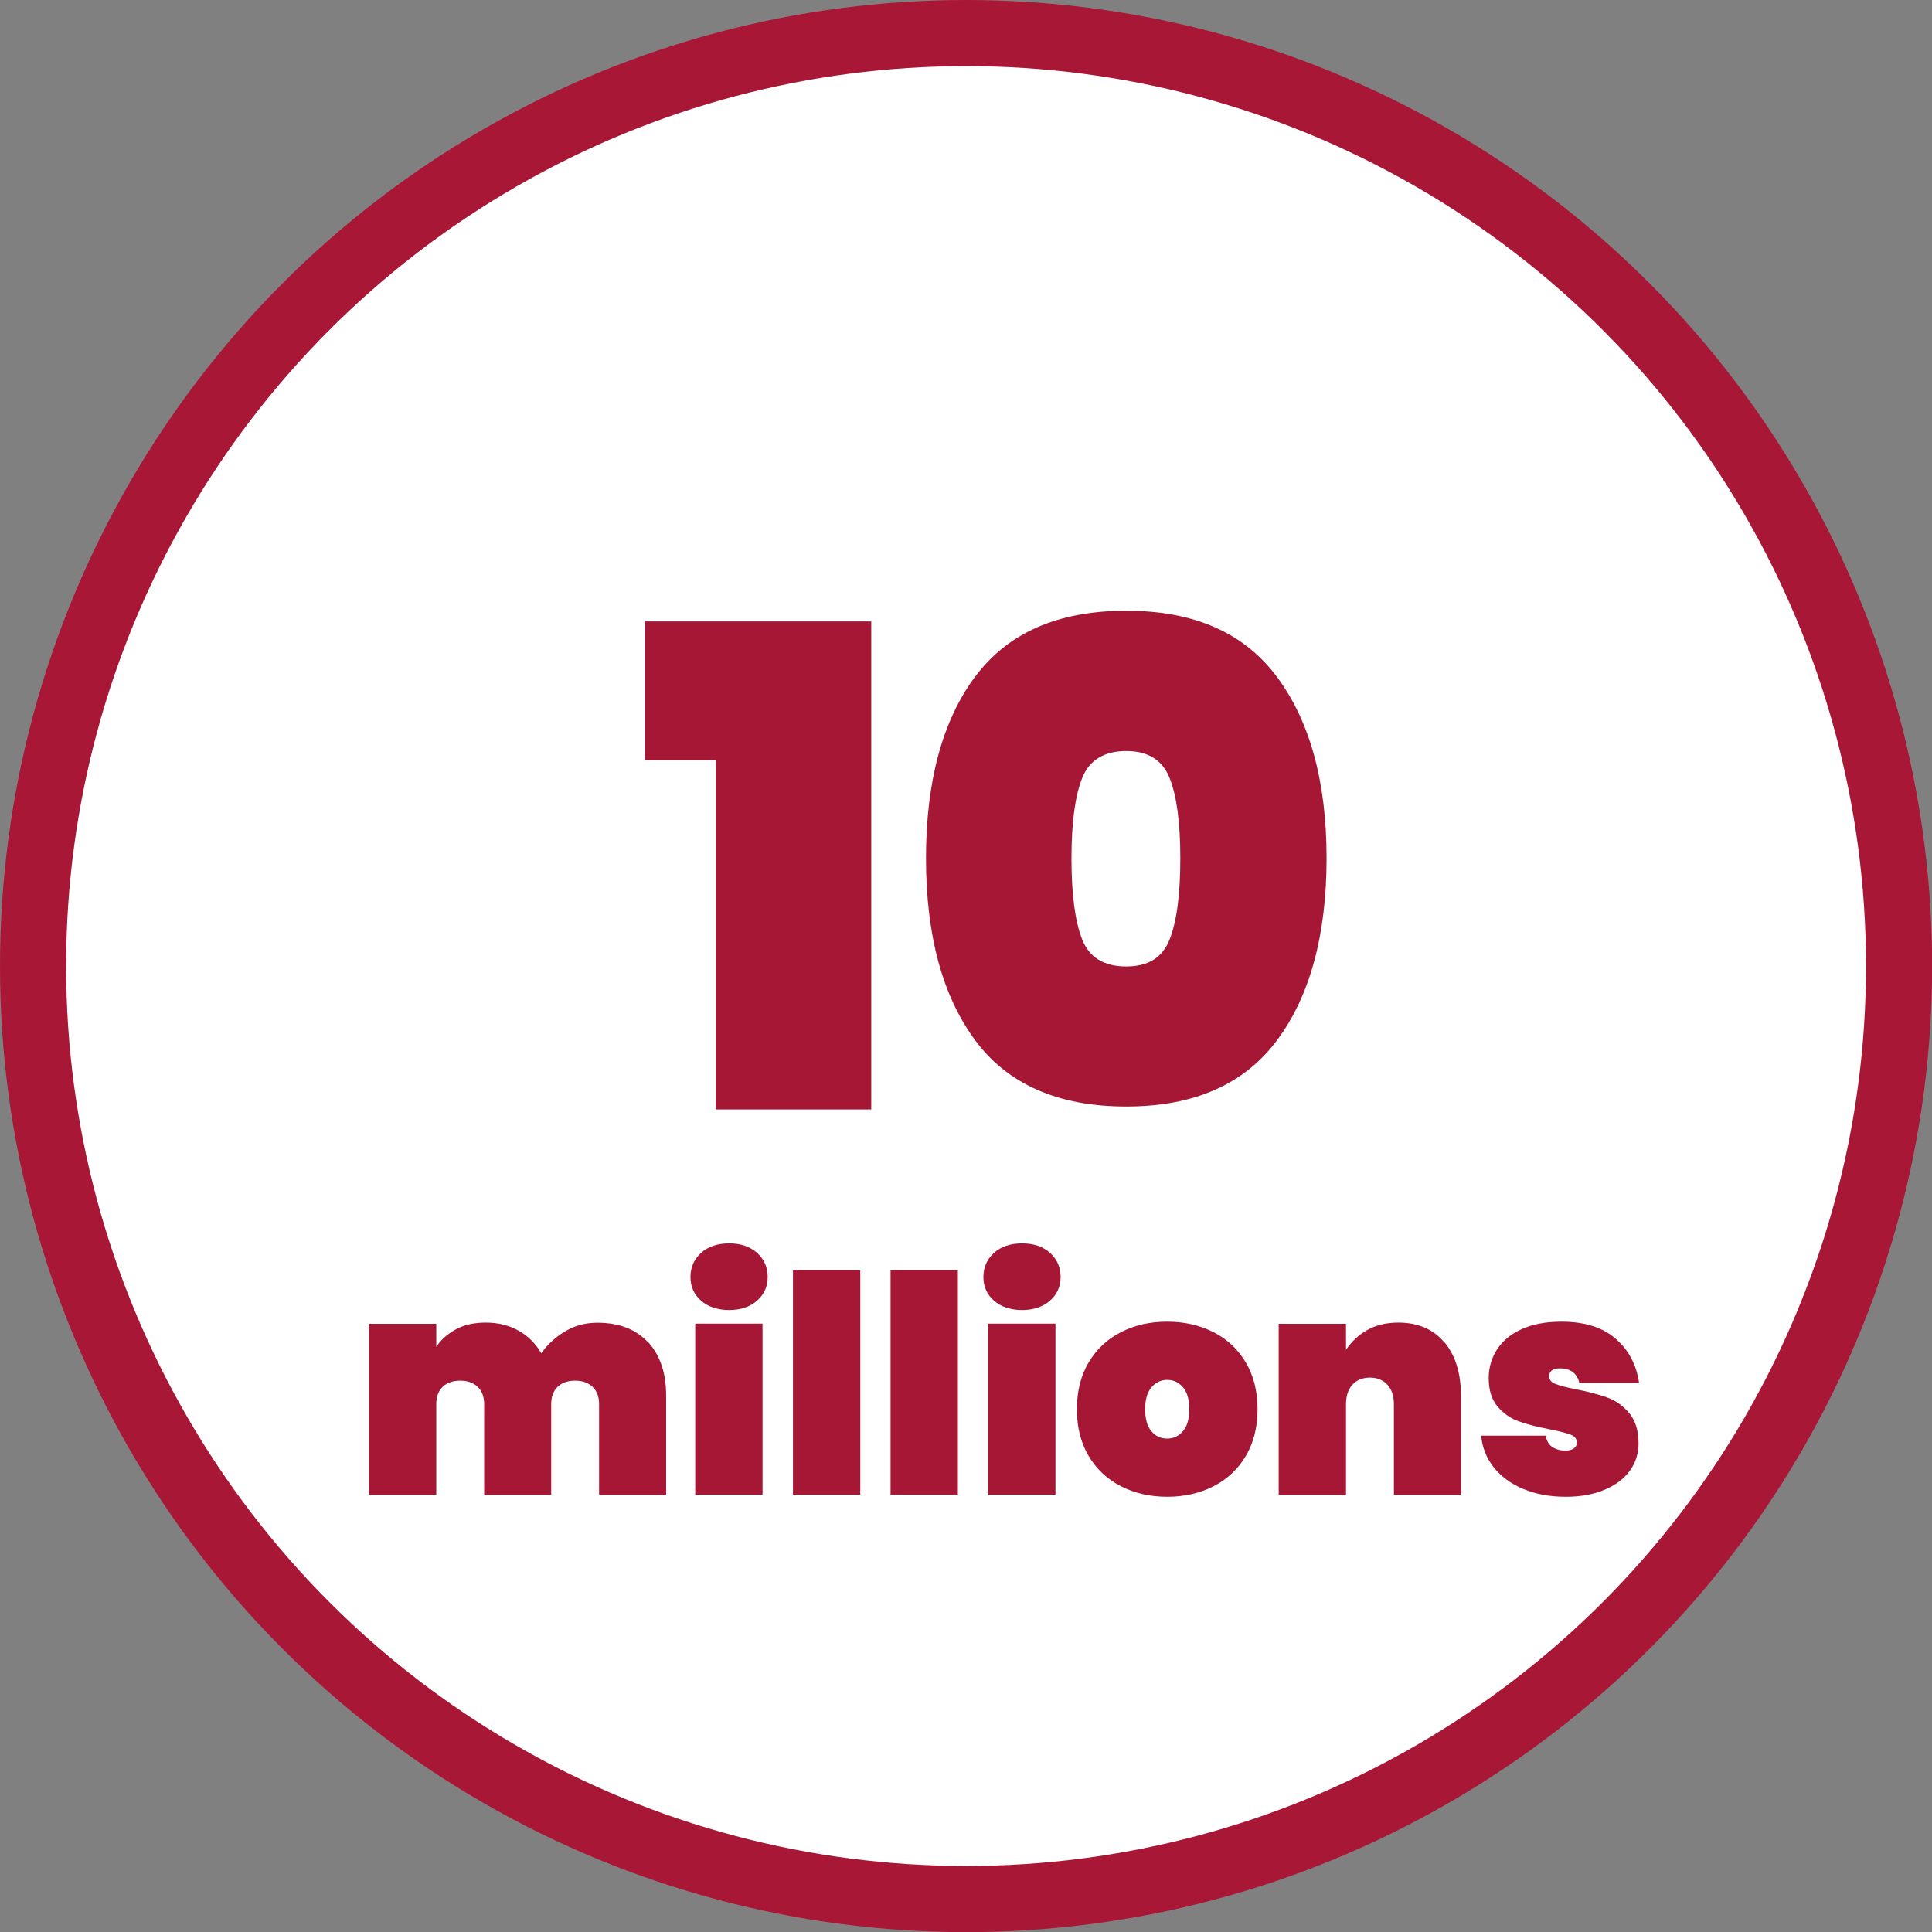<?xml version="1.0" encoding="UTF-8"?><svg id="uuid-63577011-fbdc-4e71-bdae-131936fd3a3d" xmlns="http://www.w3.org/2000/svg" viewBox="0 0 146.09 146.09"><rect x="0" y="0" width="146.09" height="146.09" fill="#808080" stroke="none"/><circle cx="73.05" cy="73.05" r="70.55" style="fill:#fff; stroke:#a91737; stroke-miterlimit:10; stroke-width:5px;"/><g><path d="M49.01,101.49c.91,.99,1.36,2.34,1.36,4.04v7.5h-5.07v-6.86c0-.55-.16-.98-.49-1.3-.33-.31-.77-.47-1.32-.47s-1.01,.16-1.33,.47c-.32,.31-.48,.75-.48,1.3v6.86h-5.07v-6.86c0-.55-.16-.98-.49-1.3-.33-.31-.77-.47-1.32-.47s-1.01,.16-1.33,.47c-.32,.31-.48,.75-.48,1.3v6.86h-5.09v-12.93h5.09v1.74c.37-.55,.87-.99,1.5-1.33,.63-.34,1.38-.5,2.24-.5,.93,0,1.76,.2,2.48,.61,.72,.4,1.29,.97,1.72,1.71,.47-.67,1.08-1.23,1.81-1.66,.73-.44,1.54-.65,2.43-.65,1.65,0,2.93,.5,3.84,1.49Z" style="fill:#a61736;"/><path d="M53.01,98.35c-.54-.47-.8-1.07-.8-1.79s.27-1.34,.8-1.82c.53-.48,1.25-.72,2.13-.72s1.57,.24,2.11,.72c.53,.48,.8,1.09,.8,1.82s-.27,1.31-.8,1.79c-.54,.47-1.24,.71-2.11,.71s-1.6-.24-2.13-.71Zm4.65,1.74v12.93h-5.09v-12.93h5.09Z" style="fill:#a61736;"/><path d="M65.05,96.05v16.97h-5.09v-16.97h5.09Z" style="fill:#a61736;"/><path d="M72.43,96.05v16.97h-5.09v-16.97h5.09Z" style="fill:#a61736;"/><path d="M75.16,98.35c-.54-.47-.8-1.07-.8-1.79s.27-1.34,.8-1.82c.53-.48,1.25-.72,2.13-.72s1.57,.24,2.11,.72c.53,.48,.8,1.09,.8,1.82s-.27,1.31-.8,1.79c-.54,.47-1.24,.71-2.11,.71s-1.6-.24-2.13-.71Zm4.65,1.74v12.93h-5.09v-12.93h5.09Z" style="fill:#a61736;"/><path d="M84.75,112.38c-1.04-.54-1.85-1.3-2.44-2.3-.59-1-.88-2.17-.88-3.52s.29-2.52,.88-3.52c.59-1,1.4-1.77,2.44-2.3,1.04-.54,2.21-.8,3.51-.8s2.47,.27,3.51,.8,1.85,1.3,2.44,2.3c.59,1,.88,2.17,.88,3.52s-.29,2.52-.88,3.52-1.4,1.77-2.44,2.3-2.21,.8-3.51,.8-2.47-.27-3.51-.8Zm4.7-4.16c.32-.37,.48-.93,.48-1.66s-.16-1.29-.48-1.66c-.32-.37-.72-.56-1.19-.56s-.87,.19-1.19,.56c-.32,.38-.48,.93-.48,1.66s.16,1.29,.47,1.66c.31,.38,.71,.56,1.2,.56s.87-.19,1.19-.56Z" style="fill:#a61736;"/><path d="M109.22,101.49c.83,.99,1.25,2.34,1.25,4.04v7.5h-5.07v-6.86c0-.61-.16-1.1-.49-1.46-.33-.36-.77-.54-1.32-.54s-1.01,.18-1.33,.54c-.32,.36-.48,.84-.48,1.46v6.86h-5.09v-12.93h5.09v1.97c.4-.61,.93-1.11,1.59-1.49,.66-.38,1.46-.57,2.37-.57,1.48,0,2.64,.5,3.47,1.49Z" style="fill:#a61736;"/><path d="M115.18,112.59c-.94-.4-1.69-.95-2.24-1.65-.55-.7-.86-1.5-.94-2.38h4.88c.06,.38,.23,.67,.49,.85,.27,.18,.61,.28,1.02,.28,.26,0,.47-.06,.62-.17,.15-.11,.23-.26,.23-.42,0-.29-.16-.5-.48-.62-.32-.12-.86-.26-1.63-.41-.93-.18-1.7-.38-2.3-.6-.6-.21-1.13-.58-1.58-1.1-.45-.52-.68-1.24-.68-2.16,0-.79,.21-1.52,.63-2.17,.42-.65,1.04-1.16,1.87-1.54,.83-.37,1.83-.56,3-.56,1.74,0,3.11,.43,4.09,1.28,.99,.86,1.58,1.97,1.78,3.35h-4.52c-.08-.35-.24-.62-.48-.81-.24-.19-.57-.29-.99-.29-.26,0-.46,.05-.6,.15-.14,.1-.21,.25-.21,.45,0,.26,.16,.46,.48,.58,.32,.13,.83,.26,1.54,.4,.93,.18,1.72,.39,2.36,.62,.64,.23,1.2,.62,1.67,1.18,.47,.56,.71,1.33,.71,2.3,0,.76-.22,1.45-.66,2.06-.44,.61-1.08,1.09-1.91,1.44-.83,.35-1.81,.53-2.92,.53-1.22,0-2.3-.2-3.24-.6Z" style="fill:#a61736;"/></g><g><path d="M48.77,57.49v-10.5h17.11v36.9h-11.76v-26.4h-5.35Z" style="fill:#a61736;"/><path d="M73.73,51.18c2.47-3.33,6.28-5,11.43-5s8.92,1.67,11.41,5.02,3.74,7.92,3.74,13.7-1.25,10.41-3.74,13.75c-2.49,3.35-6.29,5.02-11.41,5.02s-8.96-1.67-11.43-5.02c-2.47-3.35-3.71-7.93-3.71-13.75s1.24-10.4,3.71-13.73Zm14.71,7.65c-.54-1.36-1.63-2.04-3.28-2.04s-2.79,.68-3.33,2.04c-.54,1.36-.81,3.39-.81,6.08s.27,4.77,.81,6.13c.54,1.36,1.65,2.04,3.33,2.04s2.74-.68,3.28-2.04c.54-1.36,.81-3.41,.81-6.13s-.27-4.72-.81-6.08Z" style="fill:#a61736;"/></g></svg>
